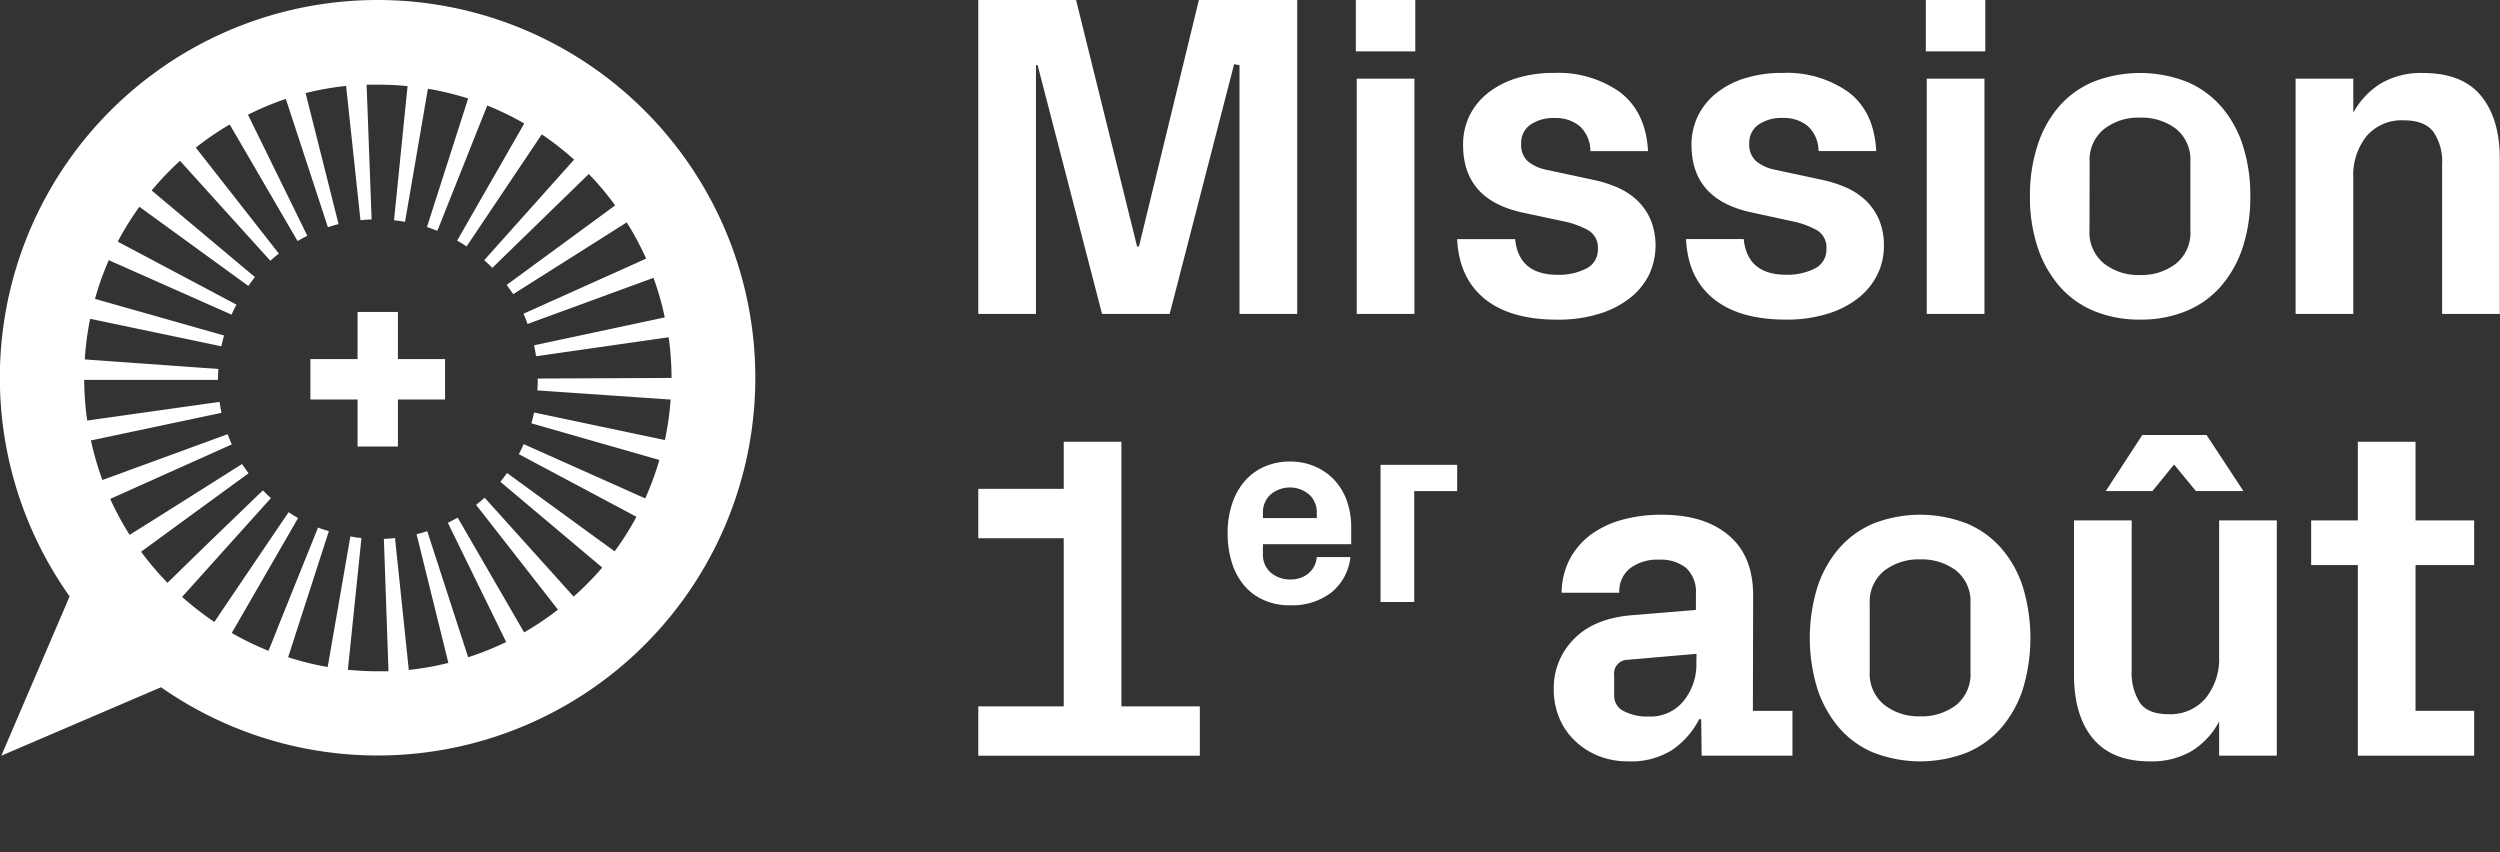 <?xml version="1.0" encoding="UTF-8"?> <svg xmlns="http://www.w3.org/2000/svg" viewBox="0 0 379.16 129.28"><rect x="0" y="0" width="379.16" height="129.28" fill="#333333" stroke="none"/><g fill="#fff"><path d="m157.12 9.88h.25l9.77 37.73h10.26l9.77-37.87.82.14v37.73h8.75v-47.61h-14.91l-9.09 37.39-.28.01-9.26-37.4h-14.83v47.61h8.75z"></path><path d="m205.63 0h9.02v7.79h-9.02z"></path><path d="m205.77 11.93h8.75v35.68h-8.75z"></path><path d="m242.58 47.58a14.39 14.39 0 0 0 4.64-2.39 10.48 10.48 0 0 0 2.88-3.52 10.48 10.48 0 0 0 .24-8.34 9 9 0 0 0 -2-2.91 10.6 10.6 0 0 0 -3.06-2 19.25 19.25 0 0 0 -3.75-1.17l-7.08-1.52a6.4 6.4 0 0 1 -2.74-1.27 3.34 3.34 0 0 1 -1-2.71 3.3 3.3 0 0 1 1.42-2.85 6.13 6.13 0 0 1 3.67-1 5.65 5.65 0 0 1 3.79 1.24 5.07 5.07 0 0 1 1.61 3.78h8.75q-.33-5.92-4.23-8.92a16.11 16.11 0 0 0 -10-2.94 18.66 18.66 0 0 0 -5.84.84 13.25 13.25 0 0 0 -4.35 2.31 10 10 0 0 0 -2.71 3.45 9.88 9.88 0 0 0 -.92 4.34q0 8.26 8.95 10.22l6.15 1.32a12.93 12.93 0 0 1 3.87 1.38 3 3 0 0 1 1.47 2.82 3.17 3.17 0 0 1 -1.78 3 9.21 9.21 0 0 1 -4.31.94q-5.91 0-6.46-5.41h-8.79c.18 3.92 1.58 6.94 4.17 9.05s6.28 3.16 11 3.16a20.81 20.81 0 0 0 6.41-.9z"></path><path d="m275.23 40.73a9.24 9.24 0 0 1 -4.31.94c-3.94 0-6.1-1.8-6.46-5.41h-8.75q.27 5.88 4.17 9.05t11 3.16a20.7 20.7 0 0 0 6.32-.89 14.35 14.35 0 0 0 4.65-2.39 10.45 10.45 0 0 0 2.87-3.52 9.77 9.77 0 0 0 1-4.35 9.9 9.9 0 0 0 -.74-4 9 9 0 0 0 -2-2.91 10.54 10.54 0 0 0 -3.05-2 19.47 19.47 0 0 0 -3.75-1.17l-7.08-1.52a6.44 6.44 0 0 1 -2.75-1.27 3.34 3.34 0 0 1 -1.05-2.71 3.33 3.33 0 0 1 1.42-2.85 6.16 6.16 0 0 1 3.68-1 5.65 5.65 0 0 1 3.79 1.24 5.11 5.11 0 0 1 1.61 3.78h8.75q-.28-5.91-4.16-8.91a16.13 16.13 0 0 0 -10-2.94 18.77 18.77 0 0 0 -5.85.84 13.19 13.19 0 0 0 -4.34 2.31 10.13 10.13 0 0 0 -2.72 3.45 10 10 0 0 0 -.94 4.31q0 8.26 9 10.22l6.15 1.34a13 13 0 0 1 3.86 1.38 3 3 0 0 1 1.45 2.83 3.16 3.16 0 0 1 -1.77 2.99z"></path><path d="m292.22 11.93h8.75v35.68h-8.75z"></path><path d="m292.08 0h9.02v7.79h-9.02z"></path><path d="m324.56 48.47a17.94 17.94 0 0 0 7.12-1.34 14.14 14.14 0 0 0 5.25-3.82 17.25 17.25 0 0 0 3.25-5.92 24.6 24.6 0 0 0 1.11-7.62 24.77 24.77 0 0 0 -1.11-7.64 16.93 16.93 0 0 0 -3.25-5.91 14.34 14.34 0 0 0 -5.25-3.81 19.53 19.53 0 0 0 -14.22 0 14.22 14.22 0 0 0 -5.24 3.81 17 17 0 0 0 -3.22 5.91 24.18 24.18 0 0 0 -1.13 7.64 24 24 0 0 0 1.13 7.62 17.27 17.27 0 0 0 3.26 5.92 14 14 0 0 0 5.24 3.82 17.84 17.84 0 0 0 7.06 1.34zm-7.64-23.89a6 6 0 0 1 2.18-5 8.46 8.46 0 0 1 5.46-1.74 8.62 8.62 0 0 1 5.46 1.7 6 6 0 0 1 2.18 5v10.39a6 6 0 0 1 -2.2 5.07 8.56 8.56 0 0 1 -5.46 1.71 8.42 8.42 0 0 1 -5.46-1.76 6.06 6.06 0 0 1 -2.18-5z"></path><path d="m376.32 14.58q-2.83-3.51-8.85-3.51a12 12 0 0 0 -6.37 1.58 11.88 11.88 0 0 0 -4.19 4.44v-5.16h-8.75v35.68h8.75v-20.61a9.52 9.52 0 0 1 2-6.34 7 7 0 0 1 5.66-2.41q3.15 0 4.48 1.74a7.88 7.88 0 0 1 1.33 4.89v22.73h8.75v-23.38q.03-6.15-2.81-9.65z"></path><path d="m170.08 67h-8.75v7.14h-12.96v7.49h12.96v25.5h-12.96v7.48h33.6v-7.48h-11.89z"></path><path d="m202.41 72.84a8.77 8.77 0 0 0 -2.95-2.08 9.44 9.44 0 0 0 -3.84-.76 9.3 9.3 0 0 0 -3.85.78 8.34 8.34 0 0 0 -3 2.2 10.08 10.08 0 0 0 -1.9 3.43 13.58 13.58 0 0 0 -.68 4.45 14.52 14.52 0 0 0 .64 4.46 9.82 9.82 0 0 0 1.84 3.45 8.21 8.21 0 0 0 2.99 2.23 9.31 9.31 0 0 0 4 .8 9.73 9.73 0 0 0 6.23-1.92 8 8 0 0 0 2.92-5.39h-5.1a3.64 3.64 0 0 1 -1.3 2.51 4.17 4.17 0 0 1 -2.74.88 4.42 4.42 0 0 1 -2.9-1 3.57 3.57 0 0 1 -1.23-2.9v-1.44h13.39v-2.54a11.83 11.83 0 0 0 -.65-4 9.08 9.08 0 0 0 -1.87-3.16zm-2.7 5.73h-8.17v-.74a3.65 3.65 0 0 1 1.16-2.83 4.53 4.53 0 0 1 5.85 0 3.65 3.65 0 0 1 1.16 2.79z"></path><path d="m209.38 91.3h5.11v-16.82h6.51v-3.98h-11.62z"></path><path d="m265.89 90.31q0-6-3.72-9.13t-10.17-3.11a22 22 0 0 0 -6 .77 14.54 14.54 0 0 0 -4.72 2.24 11.18 11.18 0 0 0 -3.18 3.68 11.31 11.31 0 0 0 -1.26 5.14h8.75a4.43 4.43 0 0 1 1.67-3.74 6.94 6.94 0 0 1 4.35-1.28 6.25 6.25 0 0 1 4.1 1.24 5 5 0 0 1 1.5 4v2.38l-9.88.82q-5.67.51-8.68 3.66a10.46 10.46 0 0 0 -3 7.48 11.26 11.26 0 0 0 .84 4.44 10.15 10.15 0 0 0 2.38 3.46 11.09 11.09 0 0 0 3.57 2.29 12 12 0 0 0 4.49.82 11.68 11.68 0 0 0 6.68-1.73 12.54 12.54 0 0 0 4.09-4.66h.31l.07 5.53h13.77v-6.8h-6zm-8.61 10.24a8.8 8.8 0 0 1 -1.93 5.75 6.45 6.45 0 0 1 -5.28 2.37 7.78 7.78 0 0 1 -3.79-.81 2.56 2.56 0 0 1 -1.47-2.4v-3.07a2.06 2.06 0 0 1 2-2.32l10.49-.91z"></path><path d="m303.58 83.22a14.17 14.17 0 0 0 -5.25-3.81 19.53 19.53 0 0 0 -14.22 0 14.22 14.22 0 0 0 -5.24 3.81 17.11 17.11 0 0 0 -3.26 5.91 26.32 26.32 0 0 0 0 15.26 17.43 17.43 0 0 0 3.26 5.92 14 14 0 0 0 5.24 3.82 19.53 19.53 0 0 0 14.22 0 14 14 0 0 0 5.25-3.82 17.08 17.08 0 0 0 3.25-5.92 26.78 26.78 0 0 0 0-15.26 16.77 16.77 0 0 0 -3.25-5.91zm-4.73 18.71a6 6 0 0 1 -2.17 5 8.57 8.57 0 0 1 -5.47 1.71 8.42 8.42 0 0 1 -5.46-1.76 6.06 6.06 0 0 1 -2.18-5v-10.3a6 6 0 0 1 2.18-5 8.46 8.46 0 0 1 5.46-1.74 8.63 8.63 0 0 1 5.47 1.7 6 6 0 0 1 2.17 5z"></path><path d="m324.91 65.97-5.54 8.51h7.07l3.29-4.03 3.31 4.03h7.21l-5.6-8.51z"></path><path d="m336.56 99.57a9.47 9.47 0 0 1 -2.05 6.33 7 7 0 0 1 -5.6 2.42c-2.1 0-3.56-.58-4.38-1.76a8.45 8.45 0 0 1 -1.23-4.9v-22.73h-8.75v23.38q0 6.22 2.87 9.69c1.91 2.31 4.79 3.47 8.61 3.47a12 12 0 0 0 6.36-1.56 11.56 11.56 0 0 0 4.17-4.49v5.19h8.75v-35.68h-8.75z"></path><path d="m366.35 67h-8.75v11.93h-7.08v6.77h7.08v28.91h17.64v-6.8h-8.89v-22.11h8.89v-6.77h-8.89z"></path><path d="m57.29 0a57.28 57.28 0 0 0 -46.73 90.45l-10.36 24.16 24.22-10.38a57.29 57.29 0 1 0 32.87-104.23zm22.71 49.14 19.11-7a42.73 42.73 0 0 1 1.71 6l-19.82 4.23c.12.55.22 1.1.3 1.66l20.11-2.88a44.92 44.92 0 0 1 .44 6.17l-20.3.09v.1c0 .57 0 1.14-.06 1.7l20.22 1.39a44.28 44.28 0 0 1 -.87 6.14l-19.84-4.18c-.12.55-.25 1.1-.41 1.64l19.41 5.56a44.56 44.56 0 0 1 -2.14 5.83l-18.43-8.23c-.23.52-.47 1-.74 1.52l17.84 9.5a44.46 44.46 0 0 1 -3.31 5.24l-16.32-11.88c-.33.46-.68.91-1 1.34l15.44 13a45 45 0 0 1 -4.34 4.4l-13.5-15c-.42.38-.85.74-1.29 1.09l12.41 15.89a42.58 42.58 0 0 1 -5.13 3.45l-10.08-17.41c-.49.28-1 .55-1.49.79l8.85 18.08a44.23 44.23 0 0 1 -5.77 2.31l-6.2-19.12c-.53.17-1.07.33-1.62.46l4.82 19.52a45 45 0 0 1 -6 1.07l-2.09-20c-.56.06-1.12.1-1.69.12l.7 20.08c-.52 0-1 0-1.58 0-1.55 0-3.07-.08-4.58-.23l2.06-20c-.57 0-1.13-.13-1.68-.23l-3.44 19.81a44.32 44.32 0 0 1 -6-1.48l6.18-19.14q-.88-.22-1.64-.54l-5.78 14.35-1.05 2.65-.69 1.7c-.55-.22-1.1-.45-1.65-.7a43.76 43.76 0 0 1 -3.92-2l3.26-5.65 6.8-11.78c-.49-.28-1-.58-1.44-.89l-7.26 10.72-4 5.93a46.33 46.33 0 0 1 -4.89-3.8l5.21-5.8 8.26-9.19c-.42-.37-.82-.77-1.22-1.17l-8.87 8.56-5.6 5.46a46.07 46.07 0 0 1 -4-4.71l6-4.39 10.3-7.51c-.33-.46-.65-.92-1-1.4l-11.16 7.05-5.88 3.69a44.28 44.28 0 0 1 -2.85-5.25l-.09-.2.22-.1 4.65-2.09 13.57-6.08c-.23-.51-.44-1-.63-1.55l-15.06 5.51-.86.32-3.08 1.12a45.88 45.88 0 0 1 -1.74-6l19.81-4.19c-.12-.55-.22-1.1-.3-1.66l-20.07 2.83a44.8 44.8 0 0 1 -.46-6.17h20.29q0-.84.06-1.65l-20.26-1.45a44.72 44.72 0 0 1 .81-6.16l19.91 4.17c.11-.55.25-1.1.4-1.64l-19.57-5.55a43.49 43.49 0 0 1 2.09-5.87l18.62 8.26c.23-.52.48-1 .74-1.52l-18-9.55a44.85 44.85 0 0 1 3.28-5.29l16.52 12c.33-.46.68-.91 1-1.34l-15.66-13.13a45.67 45.67 0 0 1 4.3-4.5l13.7 15.16c.42-.38.85-.74 1.29-1.09l-12.59-16.07a43.14 43.14 0 0 1 5.14-3.51l10.29 17.68c.48-.29 1-.55 1.48-.8l-9-18.36a44.22 44.22 0 0 1 5.74-2.4l6.38 19.46c.53-.18 1.07-.33 1.62-.47l-5-19.87a44.53 44.53 0 0 1 6.14-1.09l2.18 20.37c.56-.06 1.12-.1 1.69-.12l-.76-20.44h1.69a44.86 44.86 0 0 1 4.52.22l-2.05 20.35c.56.06 1.12.14 1.67.23l3.47-20.18a43.22 43.22 0 0 1 6.1 1.48l-6.25 19.5c.53.17 1.06.37 1.58.57l7.57-19.01a44.07 44.07 0 0 1 5.61 2.73l-10.18 17.76c.49.28 1 .57 1.43.89l11.41-17a45.42 45.42 0 0 1 4.9 3.83l-13.63 15.25c.42.37.83.76 1.22 1.17l14.64-14.24a44.39 44.39 0 0 1 4 4.76l-16.45 12.06c.33.46.65.93 1 1.4l17.2-10.88a45 45 0 0 1 2.95 5.49l-18.6 8.36c.22.51.44 1.03.6 1.56z"></path><path d="m60.35 47.31h-6.12v7.15h-7.15v6.13h7.15v7.13h6.12v-7.13h7.15v-6.13h-7.15z"></path></g></svg> 